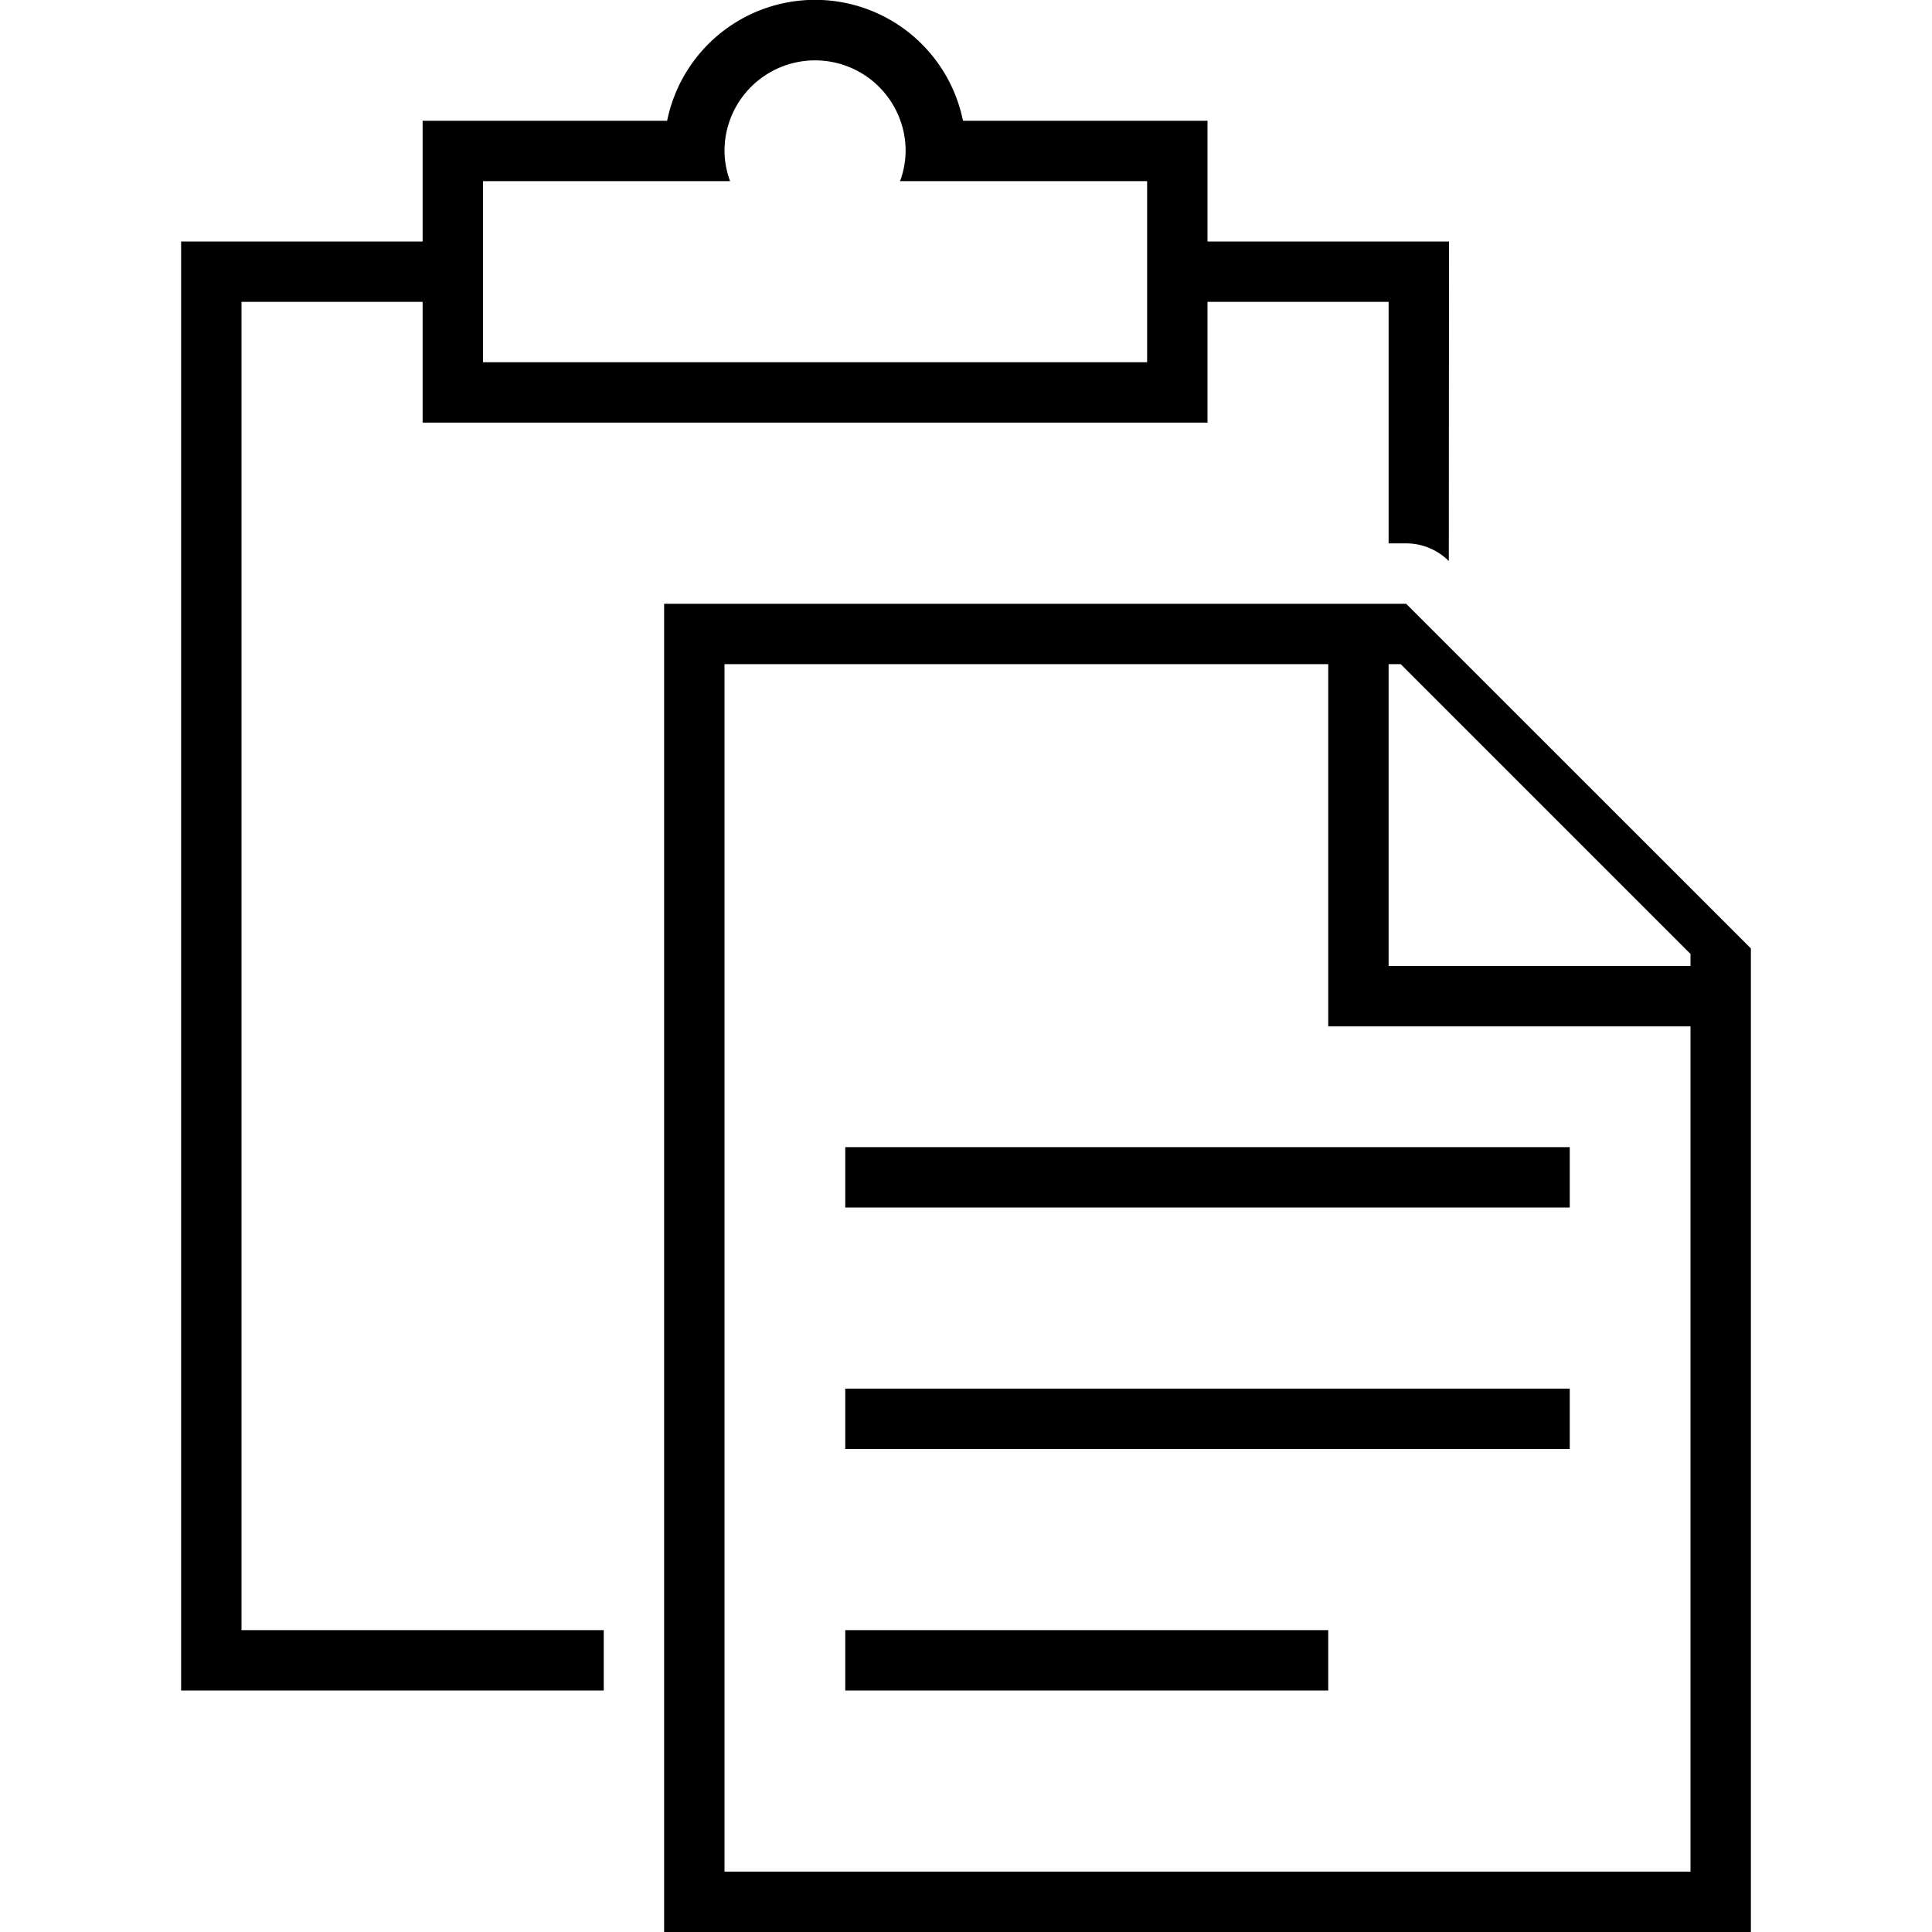 <svg xmlns="http://www.w3.org/2000/svg" viewBox="0 0 32 32"><path d="M4 27V5h3v2h13V5h3v4h.29a1 1 0 0 1 .707.293L24 4h-4V2h-4.05a2.5 2.5 0 0 0-4.9 0H7v2H3v24h7v-1zM8 3h4.092A1.483 1.483 0 0 1 12 2.5a1.5 1.5 0 0 1 3 0 1.483 1.483 0 0 1-.092.5H19v3H8zm3 7v22h18V15.709L23.29 10zm17 21H12V11h10v6h6zm0-15h-5v-5h.2l4.8 4.8zm-14 3h12v1H14zm0 4h12v1H14zm0 4h8v1h-8z"/><path fill="none" d="M0 0h32v32H0z"/></svg>